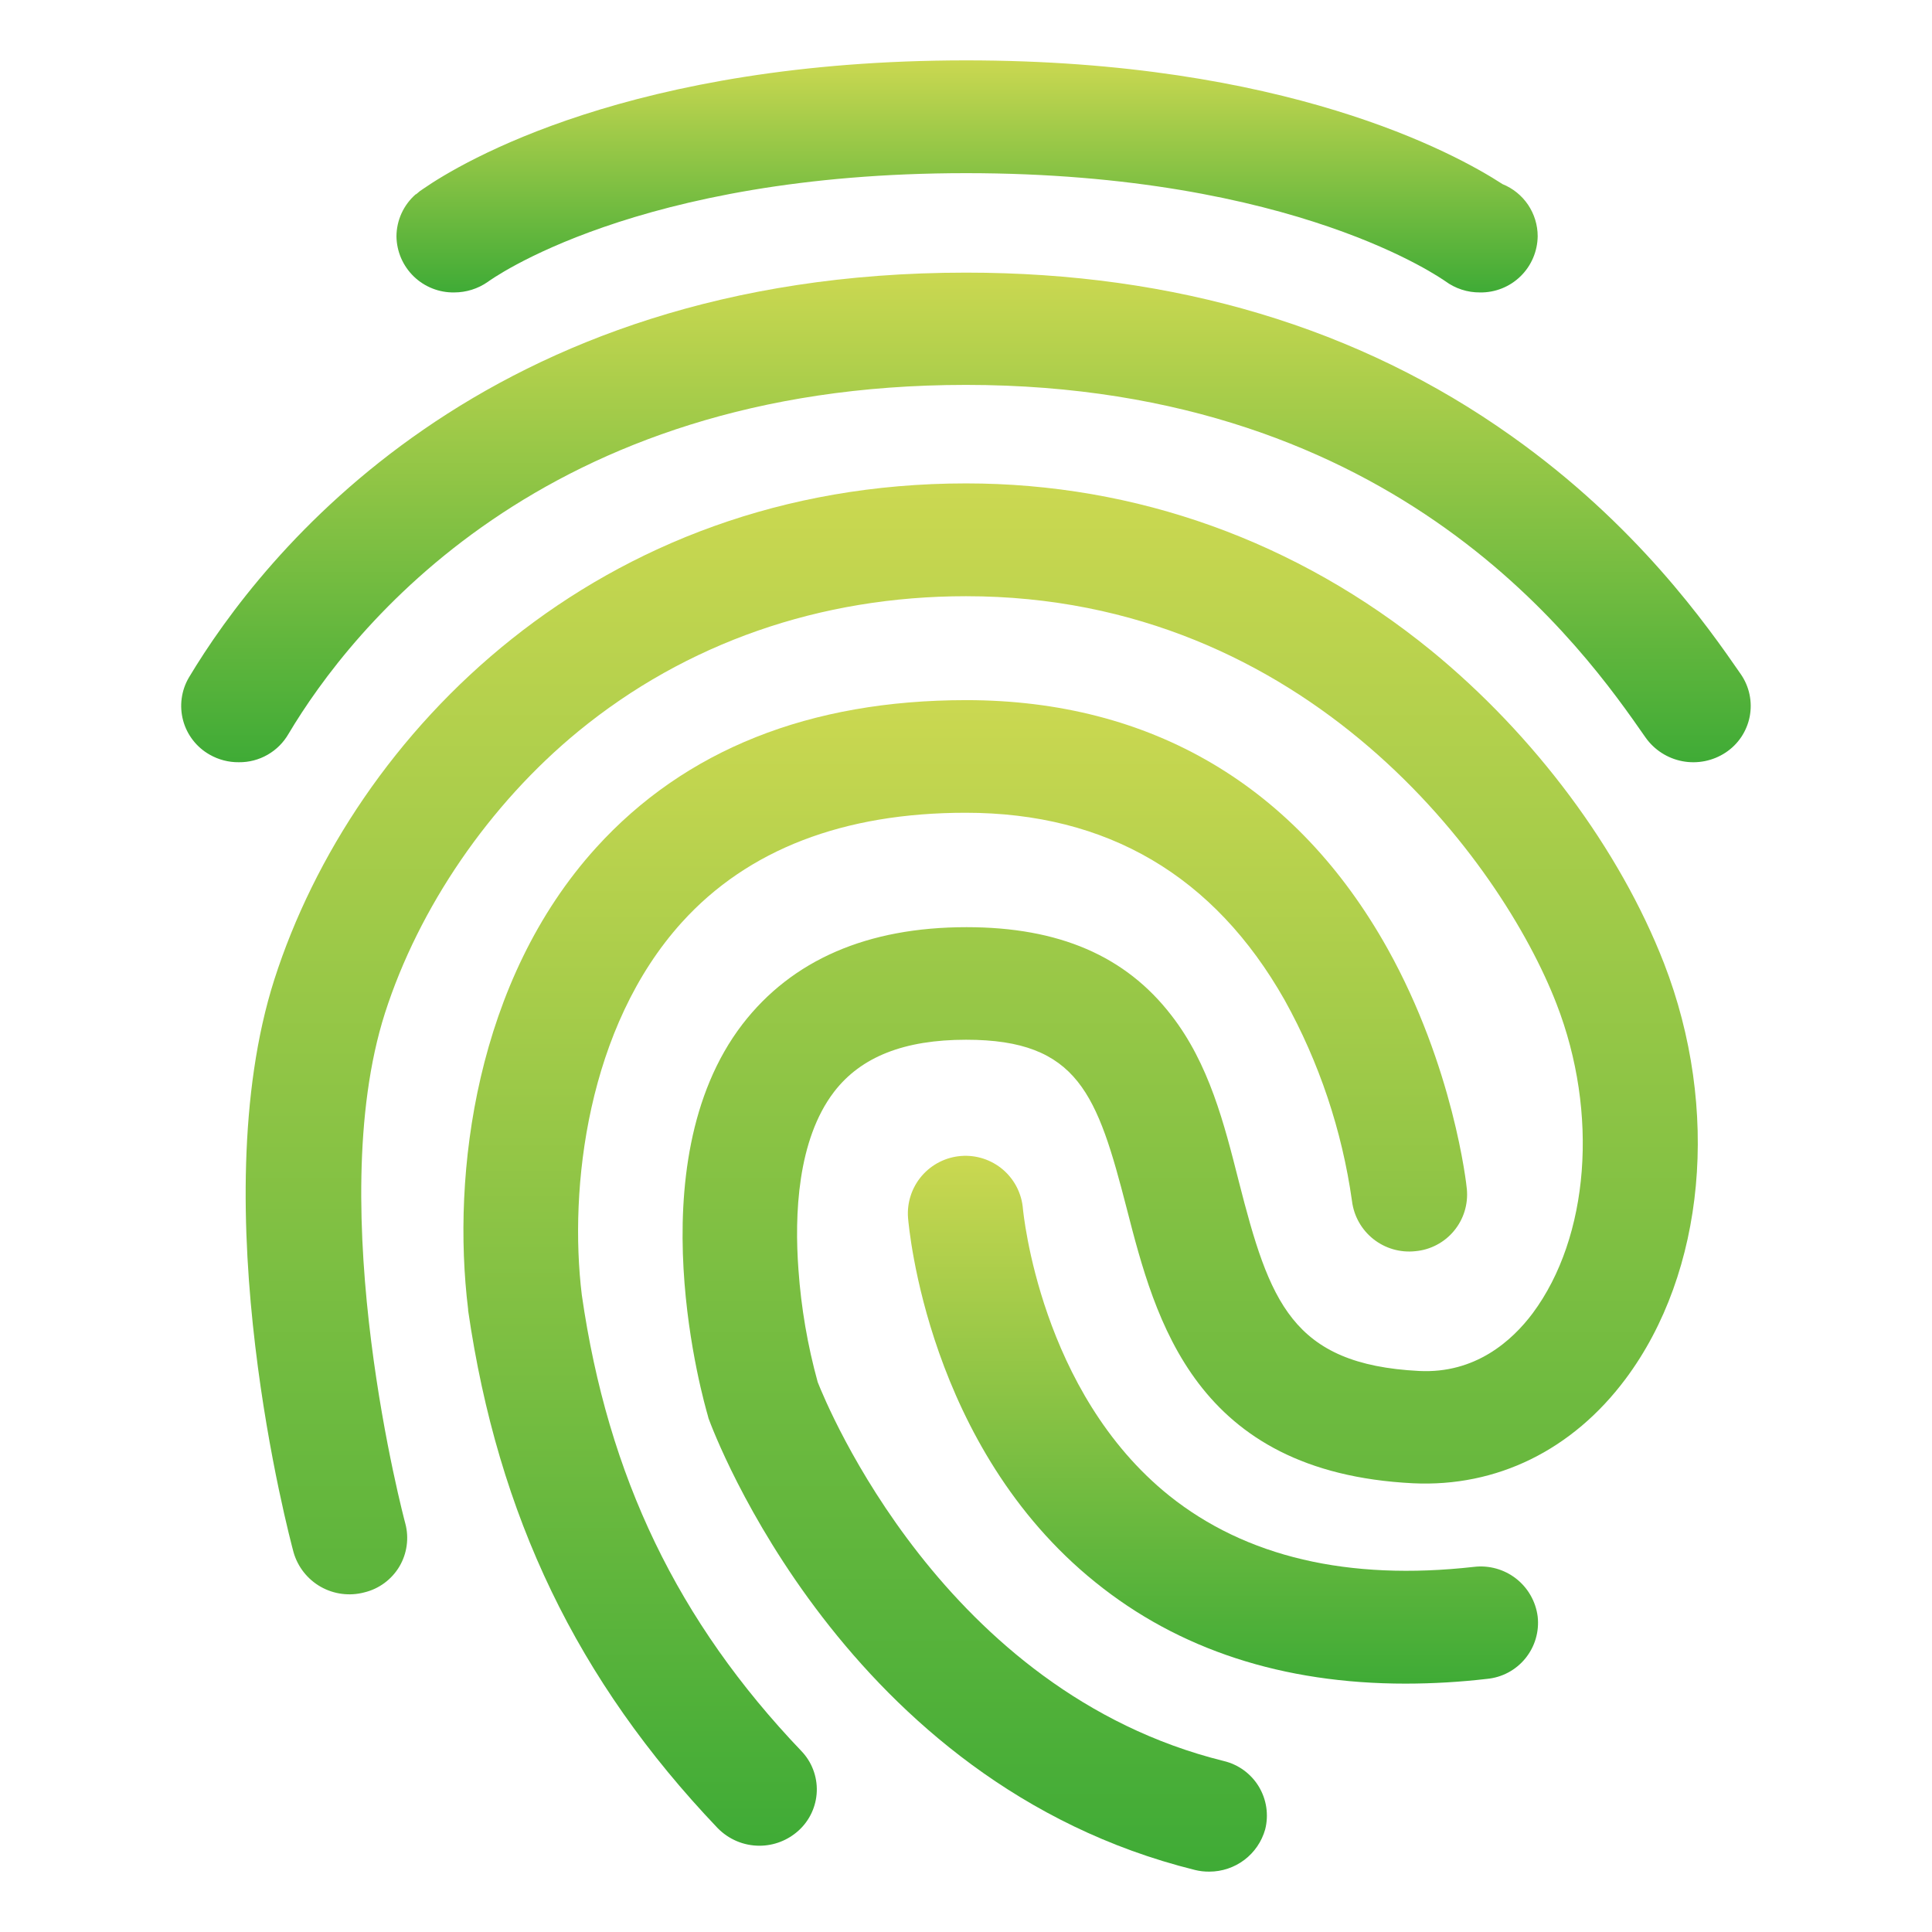 <?xml version="1.0" encoding="UTF-8"?> <svg xmlns="http://www.w3.org/2000/svg" width="72" height="72" viewBox="0 0 72 72" fill="none"><path d="M8.899 28.406C8.52 28.41 8.146 28.313 7.816 28.125C7.574 27.989 7.362 27.806 7.192 27.587C7.021 27.368 6.896 27.117 6.824 26.849C6.752 26.581 6.734 26.302 6.771 26.027C6.808 25.752 6.899 25.487 7.04 25.248C9.751 20.723 18 10.16 36 10.16C43.801 10.16 50.642 12.209 56.325 16.248C61.002 19.562 63.623 23.314 64.872 25.121C65.03 25.349 65.142 25.606 65.199 25.878C65.257 26.149 65.259 26.429 65.207 26.702C65.154 26.974 65.048 27.233 64.894 27.464C64.74 27.695 64.541 27.892 64.31 28.045C63.836 28.358 63.26 28.474 62.702 28.369C62.145 28.264 61.65 27.946 61.323 27.482C59.063 24.233 52.172 14.344 36 14.344C20.215 14.344 13.079 23.444 10.754 27.346C10.567 27.672 10.297 27.942 9.971 28.128C9.645 28.315 9.275 28.411 8.899 28.406Z" fill="url(#paint0_linear_635_81)"></path><path d="M45.069 69.75C44.889 69.752 44.711 69.732 44.536 69.689C31.479 66.455 26.604 53.402 26.405 52.859L26.374 52.74C26.267 52.363 23.648 43.412 27.669 38.17C29.513 35.779 32.317 34.553 36.02 34.553C39.462 34.553 41.946 35.623 43.653 37.838C45.059 39.646 45.622 41.877 46.166 44.025C47.309 48.5 48.135 50.85 52.886 51.092C54.973 51.197 56.344 49.977 57.122 48.937C59.224 46.104 59.59 41.484 58.005 37.406C55.969 32.143 48.742 22.219 36 22.219C30.561 22.219 25.563 23.967 21.555 27.252C18.238 29.973 15.61 33.815 14.344 37.763C11.997 45.115 15.075 56.672 15.105 56.777C15.177 57.046 15.194 57.327 15.155 57.603C15.117 57.878 15.024 58.144 14.882 58.383C14.739 58.622 14.55 58.83 14.326 58.995C14.102 59.16 13.847 59.279 13.576 59.344C13.029 59.489 12.447 59.414 11.954 59.136C11.462 58.857 11.098 58.397 10.941 57.853C10.8 57.326 7.512 45 10.224 36.503C13.177 27.297 22.291 18.015 36.004 18.015C42.342 18.015 48.33 20.17 53.328 24.238C57.198 27.402 60.359 31.652 62.013 35.9C64.115 41.324 63.551 47.412 60.58 51.389C58.6 54.041 55.78 55.427 52.657 55.277C44.521 54.869 43.058 49.189 41.992 45.046C40.895 40.797 40.194 38.748 36.004 38.748C33.704 38.748 32.088 39.38 31.082 40.691C29.711 42.484 29.605 45.287 29.756 47.32C29.856 48.737 30.096 50.14 30.474 51.509C30.808 52.353 35.166 63.041 45.603 65.627C45.873 65.691 46.128 65.808 46.352 65.971C46.576 66.134 46.766 66.34 46.91 66.577C47.053 66.814 47.149 67.077 47.19 67.351C47.231 67.625 47.218 67.905 47.15 68.174C47.023 68.627 46.751 69.027 46.375 69.312C45.999 69.596 45.54 69.75 45.069 69.75Z" fill="url(#paint1_linear_635_81)"></path><path d="M28.31 68.785C28.017 68.786 27.727 68.728 27.457 68.614C27.188 68.5 26.944 68.333 26.74 68.123C21.515 62.639 18.559 56.506 17.446 48.838V48.797C16.822 43.72 17.736 36.533 22.215 31.591C25.521 27.945 30.169 26.092 36.005 26.092C42.907 26.092 48.33 29.301 51.712 35.357C54.166 39.758 54.653 44.142 54.666 44.322C54.691 44.6 54.662 44.88 54.579 45.146C54.497 45.412 54.362 45.659 54.184 45.873C54.006 46.088 53.787 46.265 53.54 46.394C53.294 46.524 53.024 46.603 52.746 46.628C52.186 46.689 51.624 46.527 51.183 46.178C50.741 45.828 50.454 45.319 50.385 44.76C50.014 42.129 49.163 39.588 47.873 37.266C45.252 32.641 41.264 30.289 35.989 30.289C31.433 30.289 27.868 31.66 25.416 34.367C21.88 38.27 21.197 44.281 21.682 48.258C22.657 55.039 25.262 60.434 29.863 65.254C30.056 65.454 30.206 65.69 30.304 65.949C30.403 66.208 30.449 66.484 30.439 66.761C30.429 67.038 30.363 67.31 30.246 67.561C30.129 67.812 29.963 68.037 29.757 68.223C29.36 68.582 28.845 68.783 28.31 68.785Z" fill="url(#paint2_linear_635_81)"></path><path d="M52.383 62.744C47.813 62.744 43.927 61.478 40.818 58.963C34.572 53.93 33.871 45.733 33.84 45.387C33.796 44.819 33.98 44.257 34.35 43.824C34.721 43.392 35.248 43.124 35.816 43.08C36.383 43.036 36.945 43.219 37.378 43.589C37.811 43.96 38.078 44.487 38.122 45.055C38.138 45.176 38.762 51.881 43.577 55.742C46.426 58.018 50.234 58.92 54.927 58.393C55.488 58.325 56.053 58.482 56.499 58.829C56.944 59.176 57.234 59.686 57.305 60.246C57.336 60.523 57.311 60.804 57.232 61.071C57.154 61.338 57.022 61.587 56.846 61.803C56.671 62.019 56.453 62.198 56.208 62.329C55.962 62.46 55.693 62.541 55.415 62.567C54.409 62.684 53.396 62.743 52.383 62.744Z" fill="url(#paint3_linear_635_81)"></path><path d="M55.994 6.861C54.211 5.701 47.888 2.25 36 2.25C23.521 2.25 17.183 6.062 15.781 7.031C15.688 7.088 15.602 7.154 15.522 7.228C15.514 7.236 15.503 7.241 15.491 7.242C15.267 7.438 15.088 7.679 14.964 7.949C14.841 8.219 14.776 8.513 14.775 8.81C14.779 9.089 14.838 9.364 14.948 9.62C15.059 9.876 15.219 10.107 15.418 10.301C15.618 10.495 15.855 10.648 16.114 10.75C16.373 10.853 16.65 10.903 16.928 10.898C17.375 10.898 17.811 10.761 18.177 10.506C18.238 10.461 23.692 6.453 36.004 6.453C48.316 6.453 53.8 10.447 53.859 10.477C54.234 10.754 54.688 10.902 55.154 10.898C55.433 10.903 55.71 10.852 55.969 10.749C56.228 10.646 56.465 10.493 56.664 10.298C56.864 10.104 57.024 9.871 57.133 9.615C57.243 9.359 57.301 9.083 57.305 8.805C57.305 8.387 57.18 7.979 56.947 7.632C56.713 7.286 56.381 7.018 55.994 6.861Z" fill="url(#paint4_linear_635_81)"></path><defs><linearGradient id="paint0_linear_635_81" x1="35.998" y1="10.16" x2="35.998" y2="28.407" gradientUnits="userSpaceOnUse"><stop stop-color="#CBD851"></stop><stop offset="1" stop-color="#3FAB36"></stop></linearGradient><linearGradient id="paint1_linear_635_81" x1="36.214" y1="18.015" x2="36.214" y2="69.75" gradientUnits="userSpaceOnUse"><stop stop-color="#CBD851"></stop><stop offset="1" stop-color="#3FAB36"></stop></linearGradient><linearGradient id="paint2_linear_635_81" x1="35.973" y1="26.092" x2="35.973" y2="68.785" gradientUnits="userSpaceOnUse"><stop stop-color="#CBD851"></stop><stop offset="1" stop-color="#3FAB36"></stop></linearGradient><linearGradient id="paint3_linear_635_81" x1="45.576" y1="43.073" x2="45.576" y2="62.744" gradientUnits="userSpaceOnUse"><stop stop-color="#CBD851"></stop><stop offset="1" stop-color="#3FAB36"></stop></linearGradient><linearGradient id="paint4_linear_635_81" x1="36.04" y1="2.25" x2="36.04" y2="10.899" gradientUnits="userSpaceOnUse"><stop stop-color="#CBD851"></stop><stop offset="1" stop-color="#3FAB36"></stop></linearGradient></defs></svg> 